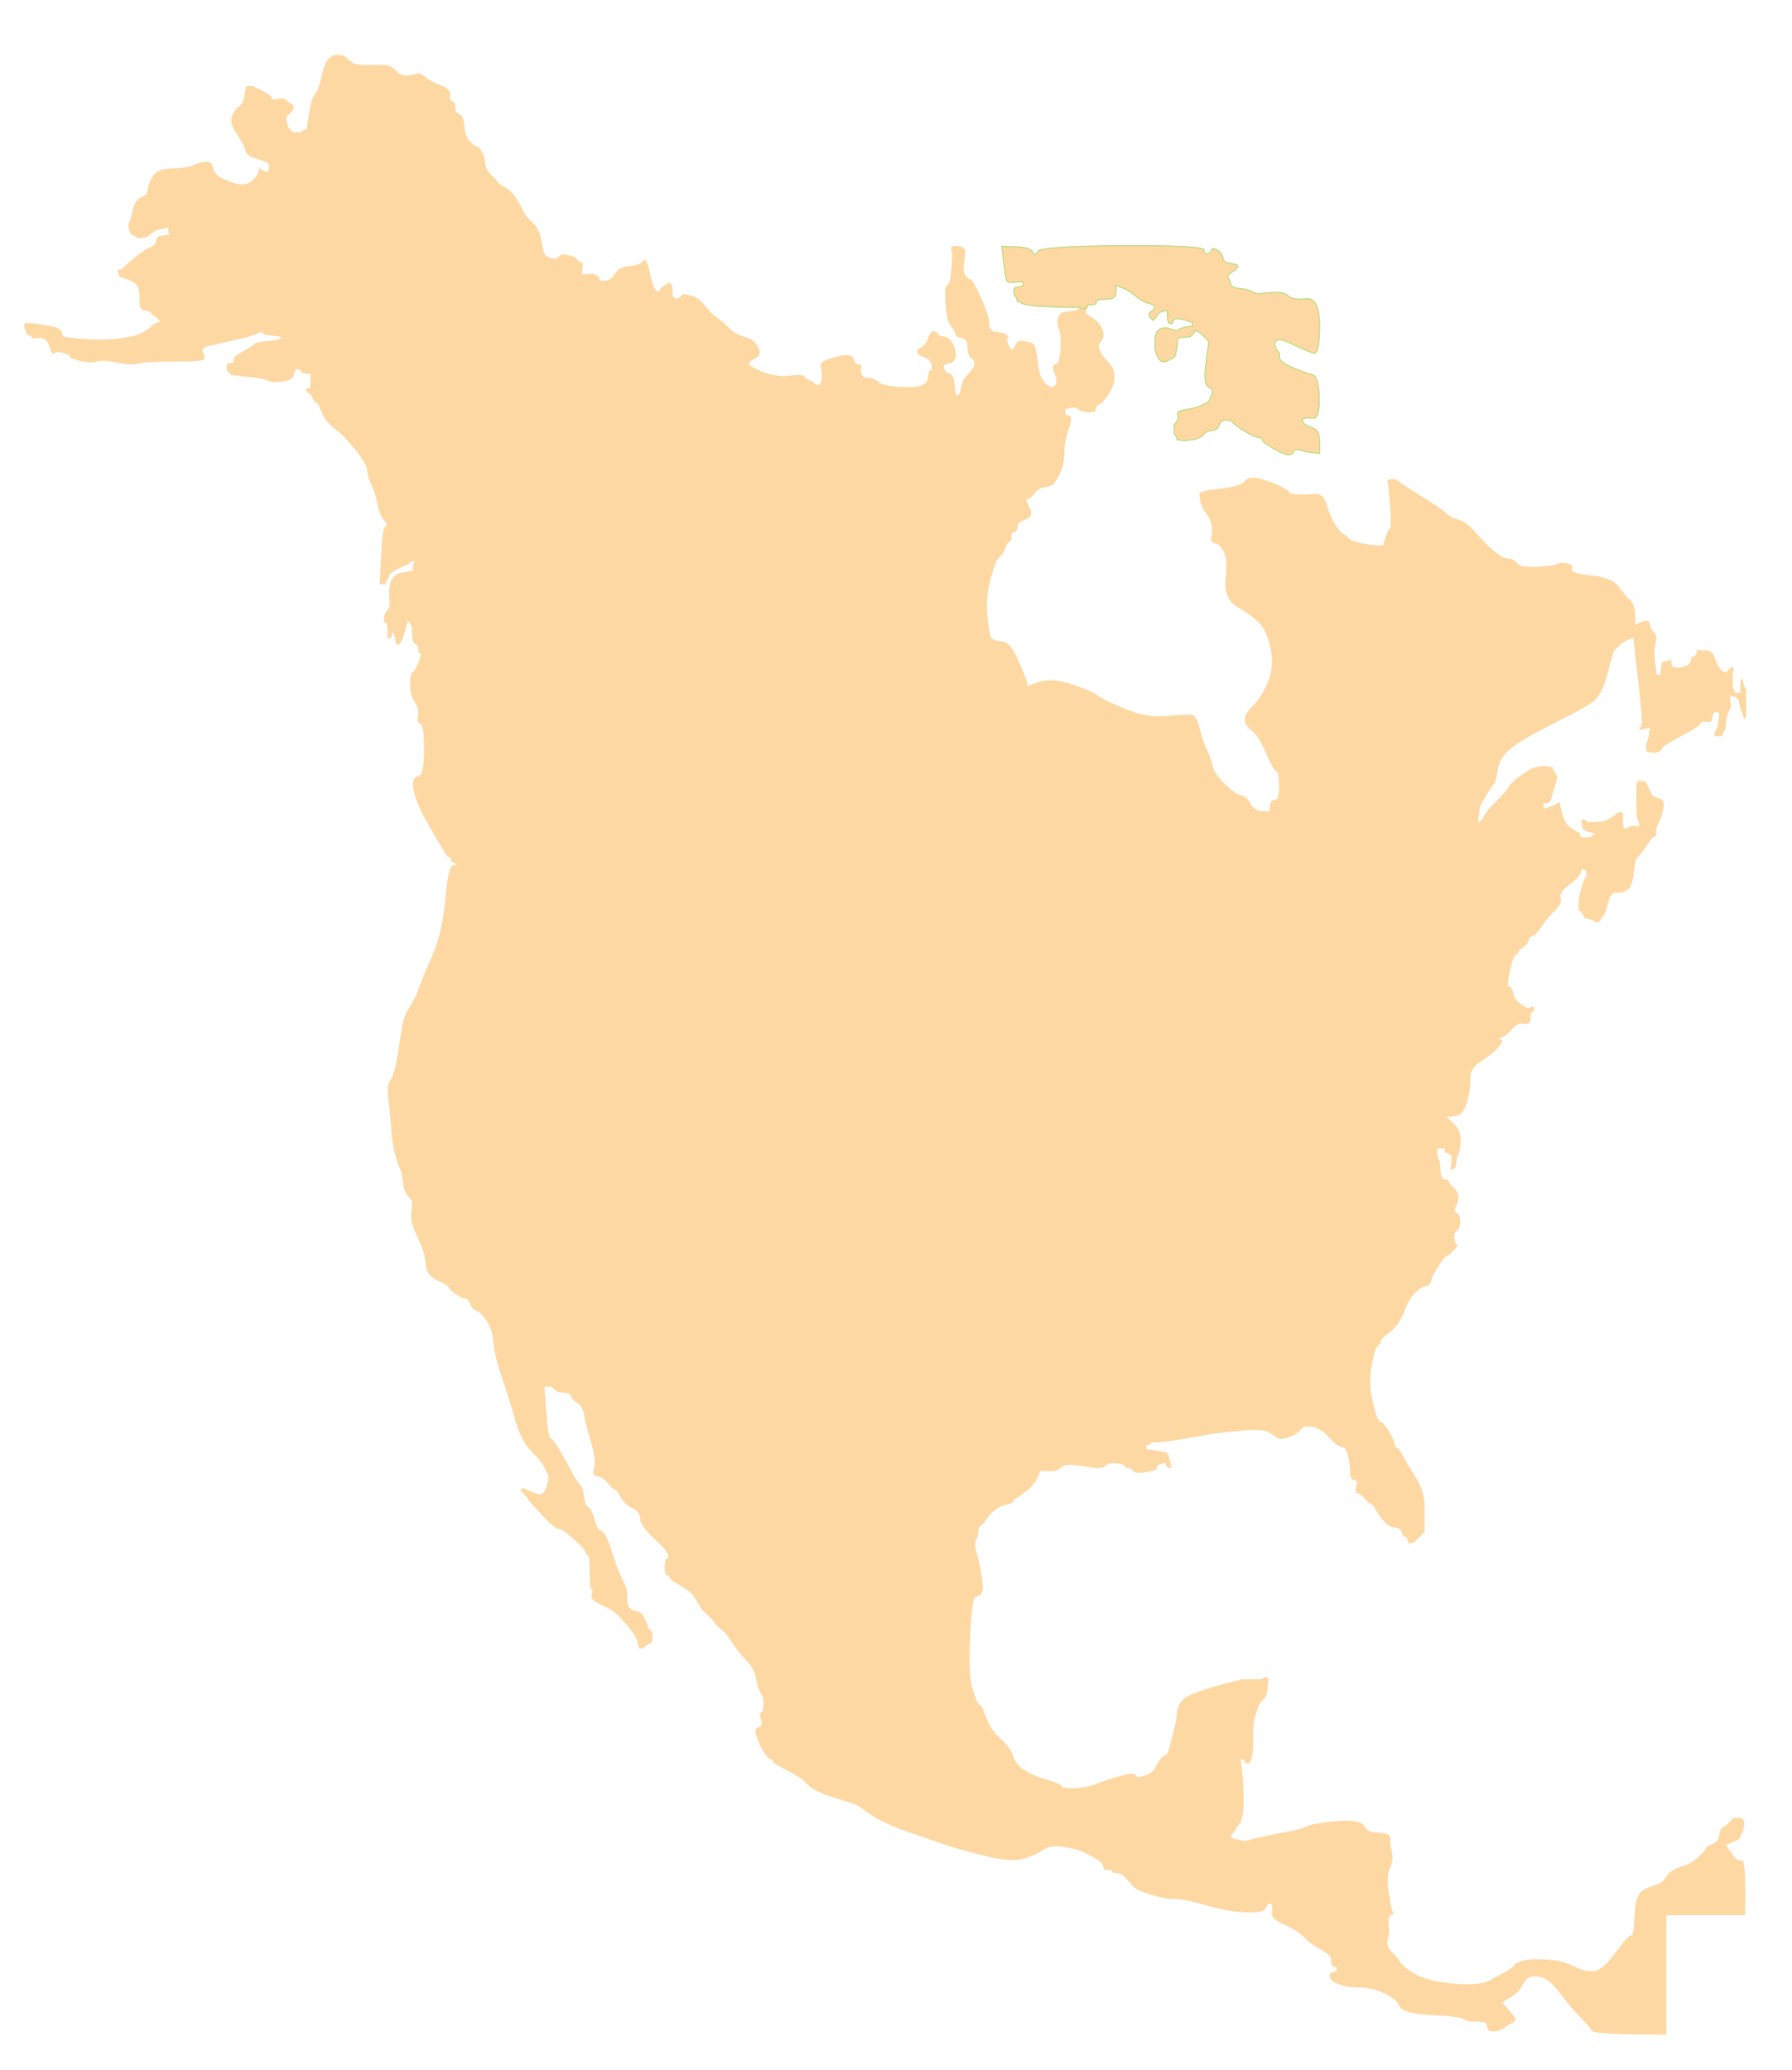 <?xml version="1.0" encoding="UTF-8"?>
<svg xmlns="http://www.w3.org/2000/svg" version="1.1" viewBox="0 0 930.5 1074.5">
  <defs>
    <style>
      .cls-1, .cls-2 {
        fill: #fdd8a2;
        fill-rule: evenodd;
      }

      .cls-2 {
        stroke: #b7da7b;
        stroke-width: .5px;
      }
    </style>
  </defs>
  <!-- Generator: Adobe Illustrator 28.7.7, SVG Export Plug-In . SVG Version: 1.2.0 Build 194)  -->
  <g>
    <g id="Layer_1">
      <path class="cls-1" d="M560,160.2l.2-1,1.5-.2c1-.2,1.8-.4,2.5-.6l1-.2-.2,1c-.2.7-.5,1.3-.8,2l-.5,1,.3.2.2.3.2.3.3.2,3.5,2.5c2.3,1.7,3.8,3.7,4.5,6s.3,4.2-1,5.5-1.5,3-.5,5,2.5,4,4.5,6,3,4.5,3,7.5-1.1,6.1-3.3,9.3c-2.1,3.1-3.7,4.8-4.7,5-1,.1-1.5.9-1.5,2.2s-1.3,1.9-4,1.8c-2.7-.2-4.3-.6-5-1.3s-1.3-1-2-1h-1l-2,.3-2,.2v3l2,.5c1.3.3,1.3,2.7-.2,7-1.5,4.3-2.3,8.5-2.3,12.5s-.8,7.7-2.5,11-3.1,5.3-4.2,5.8c-1.2.5-2.5.8-4,1-1.5.1-3.1,1.1-4.6,3-1.5,1.8-2.7,2.8-3.7,3-1,.1-.9,1.2.3,3.2,1.1,2,1.6,3.6,1.4,4.8-.1,1.1-1.4,2.1-3.7,3-2.3.8-3.5,2-3.5,3.7s-.5,2.5-1.5,2.5-1.5.8-1.5,2.5-.3,2.5-1,2.5-1.4,1.2-2.2,3.5c-.9,2.3-1.9,3.8-3,4.5-1.2.7-2.7,4.3-4.6,11-1.8,6.7-2.4,13.3-1.7,20s1.4,10.4,2.3,11.2c.8.9,2.6,1.4,5.4,1.6,2.9.1,5.8,3.7,8.8,10.7s4.4,10.8,4.2,11.5l-.2,1,5-1.8c3.3-1.1,6.5-1.5,9.5-1.2s6.8,1.3,11.3,2.8c4.5,1.5,8.2,3.2,11.2,5.2s8.1,4.4,15.2,7.2c7.2,2.9,14.1,4,20.8,3.3s10.8-.9,12.5-.7c1.7.1,3.1,2.5,4.3,7.2,1.1,4.7,2.4,8.3,3.7,11s2.3,5.5,3,8.5,2.9,6.2,6.7,9.7c3.9,3.5,6.6,5.4,8.3,5.6,1.7.1,3.2,1.5,4.5,4,1.3,2.5,3.3,3.8,6,4l4,.2.2-3c.2-2,1.1-3,2.6-3s2.2-2.3,2.2-7-.5-7.3-1.5-7.8c-1-.5-2.8-3.6-5.3-9.4-2.5-5.9-4.8-9.6-7-11.3-2.1-1.7-3.5-3.5-4-5.5-.5-2,1-4.7,4.3-8s6-7.7,8-13,2.3-11,1-17-3.3-10.3-6-13-6.4-5.4-11.3-8.2c-4.8-2.9-6.8-7.7-6-14.6.9-6.8.5-11.5-1-14.2-1.5-2.7-3-4.1-4.7-4.2-1.7-.2-2.2-1.4-1.7-3.6.5-2.1.5-4.3,0-6.4-.5-2.2-1.5-4.2-3-6-1.5-1.9-2.5-4-2.8-6.3l-.5-3.5.3-.2.2-.3,1.5-.5,1.5-.5,9.2-1.3c6.2-.8,9.9-2,11-3.7,1.2-1.7,3.6-2.1,7.3-1.3,3.7.9,7.1,2.1,10.3,3.6,3.1,1.5,4.9,2.6,5.4,3.4.5.9,2.3,1.3,5.3,1.3s5.8-.1,8.5-.3c2.7-.1,4.6,1.8,5.8,5.8,1.1,4,2.6,7.4,4.4,10.2,1.9,2.9,3.4,4.5,4.6,5,1.1.5,1.8,1.1,2,1.8.1.7,1.7,1.4,4.7,2.2,3,.9,6,1.4,9,1.6l4.5.2.2-1c.2-.7.6-2,1.3-4s1.3-3.3,2-4,.7-4.8,0-12.5l-1-11.5-.3-.2-.2-.3.2-.3.3-.2.3-.2.2-.3h3l1,.5,1,.5.2.3.3.2.3.2.2.3,11.5,7.3c7.7,4.8,12,7.8,13,9,1,1.1,2.8,2,5.5,2.7s5.7,2.9,9,6.7c3.3,3.9,6.5,7.1,9.5,9.6,3,2.5,5.5,3.8,7.5,4,2,.1,3.5.9,4.5,2.4,1,1.5,4.5,2.1,10.5,1.8,6-.3,9.5-.8,10.5-1.5s2.7-.8,5-.3c2.3.5,3.2,1.5,2.5,3-.7,1.5,2.7,2.6,10,3.3,7.3.7,12.2,2.7,14.5,6s4.2,5.6,5.7,6.7c1.5,1.2,2.4,3.6,2.6,7.3l.2,5.5,3.5-1.5c2.3-1,3.7-.6,4,1.3.3,1.8,1.1,3.3,2.3,4.4,1.1,1.2,1.4,3,.7,5.3s-.8,5-.5,8l.5,4.5.3,2,.2,2h2l.2-3c.2-2,.4-3.1.6-3.2l.2-.3,2-.5,2-.5.2-.3.3-.2.3,2.5c.1,1.7,1.7,2.2,4.7,1.7,3-.5,4.7-1.5,5-3,.3-1.5.9-2.4,1.7-2.7.9-.3,1.4-1,1.6-2l.2-1.5,1.5.2,1.5.3.2.3.3.2.3-.2.2-.3.2-.3.3-.2.3.2.2.3,1.5.3c1,.1,2,1.6,3,4.4,1,2.9,2.2,4.8,3.5,5.8s2.3,1,3,0,1.3-1.6,2-1.8l1-.2-.2,2c-.2,1.3-.3,3-.3,5v3l.5,1.5.5,1.5.3.2.2.3h2l.2-.3.3-.2v-6l.3-.2.2-.3.2-.3.3-.2.5,2,.5,2,.5,1,.5,1v14l-.3.2-.2.3-.2.3-.3.2-.5-1.5-.5-1.5-.5-1c-.3-.7-.7-1.8-1-3.5l-.5-2.5-.3-.2-.2-.3-.2-.3-.3-.2-.3-.2-.2-.3-1.5-.3-1.5-.2.2,2,.3,2v2l-1,2c-.7,1.3-1.2,3.3-1.5,6l-.5,4-.3.2-.2.3-.2.3-.3.2-.3,1-.2,1h-4l.2-1.5.3-1.5.3-.2.2-.3.2-.3c.2-.1.5-1.4.8-3.7l.5-3.5v-1l-.3-.2-.2-.3h-2l-.2.3-.3.2-.5,2-.5,2-.3.2-.2.3h-4c-.7,0-1.2.4-1.5,1.3-.3.8-3.5,2.8-9.5,6-6,3.1-9.3,5.1-9.8,6l-.7,1.2-.3.2-.2.3-1,.5-1,.5h-3l-1-.3-1-.2-.2-1-.3-1v-2l.5-1c.3-.7.7-2,1-4l.5-3-.3-.2c-.1-.2-1,0-2.7.4-1.7.5-2.5.5-2.5-.2s.3-1,1-1,.3-6.8-1.2-20.5l-2.3-20.5-.3-2.5-.2-2.5-1,.2-1,.3-1,.5-1,.5-1,.5-1,.5-.2.3-.3.2-.3.2-.2.3-.2.3-.3.2-.3.2-.2.3-.2.3-.3.2-.3.2-.2.3-.2.3c-.2.1-.5.4-.8.7-.3.3-1.5,4.3-3.5,12s-4.6,12.6-7.7,14.7c-3.2,2.2-7.1,4.5-11.8,6.8s-10.2,5.2-16.5,8.5-11.2,6.4-14.7,9.3c-3.5,2.8-5.6,6.4-6.3,10.7-.7,4.3-1.4,6.9-2.3,7.7-.8.9-2.1,2.9-4,6l-2.7,4.8-.5,3-.5,3v3l.3-.2.2-.3.2-.3.3-.2.3-.2.2-.3.2-.3.3-.2.5-1,.5-1,.3-.2.2-.3.2-.3.3-.2.5-1,.5-1,4.5-4.5c3-3,5.1-5.4,6.2-7.3,1.2-1.8,3.5-3.9,6.8-6.2,3.3-2.3,5.8-3.7,7.5-4l2.5-.5h3l1.5.3,1.5.2.2,1,.3,1,.3.2.2.3.2.3.3.2.5,1,.5,1-1.7,6.2c-1.2,4.2-1.9,6.4-2,6.6l-.3.2-.3.2-.2.3-1.5.3-1.5.2.2,1,.3,1,.3.2.2.3,2.2-.7c1.5-.5,2.7-1.1,3.6-1.6.8-.5,1.3-.8,1.4-1l.3-.2,1.3,5.5c.8,3.7,2.2,6.2,4.2,7.7,2,1.5,3.3,2.4,4,2.6l1,.2.2,1,.3,1,.3.2.2.3h4l1-.5,1-.5.2-.3.3-.2.3-.2.2-.3-2-.5c-1.3-.3-2.4-.7-3.2-1.2l-1.3-.8-.3-2.5-.2-2.5,1,.2,1,.3.2.3.3.2.3.2.2.3h4.5c3,0,5.5-.7,7.5-2s3.1-2.1,3.2-2.3l.3-.2.3-.2.2-.3h2l.2.3.3.2v3c0,2,0,3.3.3,4l.2,1,1-.2,1-.3,1-.5,1-.5h2l1,.3,1,.2-.2-1.5-.3-1.5-.5-1c-.3-.7-.5-3.7-.5-9v-8l.3-1.5.2-1.5,2,.2,2,.3.2.3.3.2.5,1,.5,1,.5,1,.5,1,.7,1.8c.5,1.1,1.9,1.9,4,2.4,2.2.5,3,2.3,2.3,5.3s-1.5,5.5-2.5,7.5-1.4,3.7-1.2,5c.1,1.3-.1,2-.8,2s-2.2,1.7-4.5,5.2c-2.3,3.5-3.8,5.4-4.5,5.6-.7.1-1.3,2.7-1.8,7.7-.5,5-1.6,8.1-3.4,9.3-1.9,1.1-3.8,1.6-5.8,1.4-2-.1-3.4,1.6-4.2,5.3-.9,3.7-1.6,5.8-2.3,6.5s-1.2,1.3-1.5,2l-.5,1-.3.2-.2.3h-2l-.2-.3-.3-.2-.3-.2-.2-.3-2-.5-2-.5-.2-.3-.3-.2-.5-1-.5-1-.3-.2-.2-.3-.2-.3-.3-.2-.3-.2-.2-.3-.2-.3-.3-.2v-3.5c0-2.3.5-5,1.5-8l1.5-4.5.3-.2.2-.3.2-.3.3-.2v-3l-.3-.2-.2-.3-1-.3-1-.2-.2,1-.3,1-.5,1-.5,1-.3.2-.2.3-.2.3-.3.2-.3.2-.2.3-4.2,3.3c-2.9,2.1-4.1,4.2-3.6,6.2.5,2-.5,4.2-3,6.5-2.5,2.3-4.8,5.1-7,8.3-2.1,3.1-3.7,4.8-4.7,5-1,.1-1.7.9-2,2.2-.3,1.3-1.2,2.5-2.7,3.5-1.5,1-2.4,1.8-2.6,2.5-.1.7-.6,1.2-1.4,1.5-.9.3-1.9,3.2-3,8.5-1.2,5.3-1.3,8-.3,8s1.7,1.1,2,3.2c.3,2.2,1.7,4.1,4,5.8s3.8,2.3,4.5,2l1-.5.2-.3.3-.2.3.2.2.3.2.3.3.2v1l-.3.2-.2.3-.2.3-.3.2-.3.2-.2.3-.2.3-.3.2v4l-.3.2-.2.3-.2.3-.3.2-.3.2c-.1.2-1.1.2-3,0-1.8-.1-3.6.9-5.4,3-1.9,2.2-3.5,3.5-5,4-1.5.5-1.7,1-.6,1.3,1.2.3.6,1.8-1.7,4.3-2.3,2.5-5.3,4.9-9,7.2s-5.4,5.3-5.3,8.8c.2,3.5-.4,7.5-1.7,12.2s-3.4,7.1-6.3,7.2l-4.2.3.2.3.3.2.3.2.2.3.2.3.3.2.3.2.2.3.2.3.3.2,2,2c1.3,1.3,2.2,3,2.5,5s.3,4,0,6l-.5,3-.5,1-.5,1-.5,3-.5,3-.3.2-.2.3-1,.3-1,.2.2-2,.3-2v-2c0-1.3-.6-2.2-1.7-2.5l-1.8-.5v-2h-4l.2,2.5.3,2.5.5,1,.5,1,.3,4.5c.1,3,.9,4.5,2.2,4.5s2,.3,2,1,.9,1.8,2.8,3.5c1.8,1.7,2.5,3.5,2.2,5.5s-.8,3.7-1.5,5-.4,2.2.7,2.5c1.2.3,1.8,1.8,1.8,4.3s-.6,4.1-1.8,5c-1.1.8-1.5,2.2-1.2,4.2s.8,3,1.5,3,0,.9-1.7,2.8c-1.9,1.8-3.1,2.8-3.8,3-.7.1-2.1,1.9-4.2,5.2-2.2,3.3-3.5,5.8-3.8,7.5s-1.3,2.7-3,3-3.5,1.5-5.5,3.5-3.9,5.3-5.7,10c-1.9,4.7-4.4,8.2-7.6,10.5-3.1,2.3-4.6,3.8-4.4,4.5.1.7-.4,1.5-1.6,2.5-1.1,1-2.2,4.5-3.2,10.5s-.9,11.6.2,16.8c1.2,5.1,2.1,8.5,2.8,10,.7,1.5,1.3,2.2,2,2.2s1.9,1.5,3.8,4.5c1.8,3,2.8,5.2,3,6.5.1,1.3.6,2.2,1.4,2.5.9.3,1.8,1.5,2.8,3.5s3.2,5.7,6.5,11,5,10.3,5,15v14l-.3.2-.2.3-.2.3-.3.2-.3.2-.2.3-.2.3-.3.2-.3.2-.2.3-.2.3-.3.2-.3.2-.2.3-.2.3-.3.2-.3.2-.2.3-.2.3-.3.2-.3.2-.2.3-1.5.3-1.5.2-.2-1.5c-.2-1-.7-1.7-1.6-2-.8-.3-1.4-1.2-1.7-2.5s-1.5-2.1-3.5-2.2c-2-.2-4-1.5-6-3.8s-3.3-4.3-4-5.8c-.7-1.5-1.3-2.3-2-2.4-.7-.2-1.8-1.2-3.5-3-1.7-1.9-2.8-2.8-3.5-2.8s-1.1-.3-1.2-1c-.2-.7,0-1.8.4-3.5.5-1.7.1-2.4-1.2-2.3-1.3.2-2.1-1.5-2.2-5-.2-3.5-.6-6.4-1.3-8.7s-1.8-3.6-3.3-3.7c-1.5-.2-3.5-1.8-6.2-4.8s-5.5-4.8-8.5-5.5-5.2-.2-6.5,1.5-3.5,3-6.5,4-5.1.9-6.3-.2c-1.1-1.2-2.8-2.2-5-3-2.1-.9-6.5-1-13.2-.3s-10.7,1.1-12.2,1.3c-1.5.1-5.5.8-12,2-6.5,1.1-11.1,1.9-13.8,2.2l-4,.5h-4l-.2.3-.3.2-.3.2-.2.3-1,.3-1,.2v2l5,.8c3.3.5,5.1.8,5.2,1,.2.1.4.3.6.4l.2.3.2.3.3.2.5,2,.5,2,.3,1.5.2,1.5-1-.2-1-.3-.2-.3-.3-.2-.3-1-.2-1-2.5.8c-1.7.5-2.3,1.1-2,2,.3.8-1.5,1.5-5.5,2.2s-6.3.4-7-.8c-.7-1.1-1.5-1.6-2.5-1.4-1,.1-1.5-.1-1.5-.8s-1.4-1.2-4.2-1.5c-2.9-.3-4.9,0-6,1.3-1.2,1.1-3.8,1.4-7.8.7s-7.3-1.1-10-1.3c-2.7-.1-4.5.4-5.5,1.6-1,1.1-2.7,1.7-5,1.7s-3.8,0-4.5-.3c-.7-.1-1.5,1.1-2.5,3.6-1,2.5-3,4.9-6,7.2s-4.8,3.6-5.5,3.8c-.7.1-1,.5-1,1.2s-1.2,1.3-3.5,1.8c-2.3.5-4.4,1.5-6.3,3-1.8,1.5-3.3,3.1-4.4,5-1.2,1.8-2.1,2.8-2.8,3-.7.1-1.1,1.2-1.2,3.2-.2,2-.6,3.5-1.3,4.5-.7,1-.4,3.6.7,7.7,1.2,4.2,2.1,8.4,2.6,12.6.5,4.1.3,6.6-.6,7.4-.8.9-1.8,1.4-3,1.6-1.1.1-2,6.9-2.7,20.2s-.2,22.5,1.3,27.5c1.5,5,2.6,7.7,3.4,8,.9.3,2.1,2.6,3.6,6.7,1.5,4.2,3.9,7.9,7.4,11,3.5,3.2,5.7,6.2,6.6,9,.8,2.9,2.7,5.3,5.7,7.3s6.8,3.7,11.5,5,7.3,2.5,8,3.5,3.2,1.3,7.5,1,7.7-1,10-2,6.3-2.3,12-4,8.7-1.9,9-.8c.3,1.2,1.9,1.3,4.7.3,2.9-1,4.7-2.4,5.6-4.3.8-1.8,1.7-3.3,2.7-4.4,1-1.2,1.8-1.8,2.5-1.8s1.5-1.9,2.5-5.8c1-3.8,1.8-6.8,2.3-9,.5-2.1.9-4.7,1.2-7.7s1.7-5.4,4.2-7.3c2.5-1.8,8-3.9,16.3-6.2s13-3.5,14-3.5h9.5l.2-.3.3-.2.3-.2.2-.3h2l.2.3.3.2-.5,5c-.3,3.3-1.1,5.3-2.2,6-1.2.7-2.4,2.8-3.6,6.5-1.1,3.7-1.7,6.5-1.7,8.5v7.5c0,3-.2,5.6-.7,7.7-.5,2.2-1.3,3.2-2.3,3-1-.1-1.5-.5-1.5-1.2s-.3-1-1-1h-1l.8,6.5c.5,4.3.7,9.5.7,15.5s-.7,9.8-2,11.5-2.2,2.8-2.5,3.5l-.5,1-.3.2-.2.3-.2.3-.3.2-.3,1-.2,1,1.5.2,1.5.3,2,.5,2,.5,6-1.5c4-1,8.8-2,14.5-3s9.5-2,11.5-3,6-1.8,12-2.5,10.4-.8,13.2-.3c2.9.5,4.7,1.6,5.6,3.3.8,1.7,3.2,2.6,7.2,2.7,4,.2,5.9,1.2,5.8,3-.2,1.9,0,4.1.7,6.8s.3,5.5-1,8.5-1.5,7.5-.5,13.5,1.7,9.3,2.2,9.8c.5.5.3.8-.7,1-1,.1-1.6,1-1.7,2.7-.2,1.7-.1,3,.2,4s.2,2.8-.5,5.5-.2,4.8,1.5,6.5,3.3,3.6,4.8,5.7c1.5,2.2,4.4,4.5,8.7,6.8,4.3,2.3,10.8,3.8,19.5,4.5s14.7.2,18-1.5,6.3-3.3,8.8-4.8c2.5-1.5,3.9-2.6,4.4-3.4.5-.9,2.1-1.6,4.8-2.3s6.7-.8,12-.5,10,1.5,14,3.5,7.5,2.8,10.5,2.5,6.8-3.6,11.3-9.8c4.5-6.1,7.1-9,8-8.7.8.3,1.4-3,1.7-10s1.5-11.2,3.5-12.7c2-1.5,4.3-2.6,7-3.3s4.7-2.2,6-4.5,3.9-4.1,7.8-5.2c3.8-1.2,6.9-3,9.2-5.3s3.6-3.8,3.8-4.5c.1-.7,1.2-1.3,3.2-2s3.2-2.2,3.5-4.5,1-3.8,2-4.3c1-.5,1.6-.8,1.7-1l.3-.2.3-.2.2-.3.2-.3.3-.2.3-.2.2-.3.2-.3.3-.2.3-.2.2-.3.2-.3.3-.2.3-.2.2-.3h4l.2.3.3.2.3.2.2.3.2.3.3.2v3l-.5,1.5-.5,1.5-.5,1c-.3.7-.7,1.3-1,2s-1.6,1.4-3.8,2.2l-3.2,1.3.2.3.3.2.5,1,.5,1,.3.2.2.3.2.3.3.2,1.7,2.5c1.2,1.7,2.5,2.3,3.8,2s2,4.3,2,14v14.5h-41v62l-19-.2c-12.7-.2-19.3-.9-19.8-2-.5-1.2-2.5-3.5-6-7-3.5-3.5-7-7.8-10.7-12.8s-7.3-7.7-11-8.2c-3.7-.5-6.2.7-7.7,3.7-1.5,3-3.5,5.2-6,6.7l-3.8,2.3-.2.3-.3.2-.3.2-.2.3.2.3.3.2,2.7,3.2c1.9,2.2,2.9,3.4,3,3.6l.3.2v2l-.3.2-.2.3-1,.5-1,.5-1,.5-1,.5-.2.3-.3.2-.3.2-.2.3-1,.5-1,.5-1.5.5c-1,.3-2.2.4-3.5.2-1.3-.1-2-1-2-2.7s-1.7-2.4-5-2.3c-3.3.2-5.7-.2-7-1.2s-7-1.7-17-2.2c-10-.5-15.5-2.1-16.5-4.6-1-2.5-3.7-4.7-8-6.7s-8.7-3-13-3-7.7-.5-10-1.5l-3.5-1.5-.2-.3-.3-.2-.3-.2-.2-.3-.2-.3c-.2-.1-.4-.7-.6-1.7-.1-1,.5-1.7,1.8-2,1.3-.3,2-.8,2-1.5s-.5-1.1-1.5-1.2c-1-.2-1.5-1.3-1.5-3.3s-1.7-3.8-5-5.5-6.3-3.8-9-6.5-6.2-4.9-10.5-6.7c-4.3-1.9-6.4-3.8-6.3-5.8l.3-3-.3-1-.2-1h-2l-.2,1c-.2.7-.7,1.4-1.6,2.2-.8.9-3.2,1.3-7.2,1.3s-7.8-.3-11.5-1-8.5-1.8-14.5-3.5-10.7-2.5-14-2.5-7.3-.8-12-2.3c-4.7-1.5-7.7-2.9-9-4.4-1.3-1.5-2.7-3.1-4.2-4.6-1.5-1.5-3.1-2.2-4.6-2.2s-2.2-.3-2.2-1-.7-.8-2-.5-2.1-.2-2.2-1.5c-.2-1.3-1.2-2.6-3-3.8-1.9-1.1-4.1-2.4-6.8-3.7s-6.3-2.3-11-3-8.2-.2-10.5,1.5-5.5,3.2-9.5,4.5-10.1,1.1-18.2-.7c-8.2-1.9-15.5-3.9-22-6-6.5-2.2-13.1-4.5-19.8-6.8-6.7-2.3-11.8-4.5-15.5-6.5s-6.4-3.8-8.3-5.3c-1.8-1.5-3.5-2.5-5-3-1.5-.5-5.4-1.7-11.7-3.7-6.3-2-10.5-4.2-12.5-6.5s-5.5-4.7-10.5-7.2c-5-2.5-7.5-4.1-7.5-4.8s-.3-1-1-1-1.7-.9-3-2.8c-1.3-1.8-2.7-4.5-4-8-1.3-3.5-1.2-5.4.5-5.7s2.2-1.7,1.5-4-.7-3.6,0-3.7c.7-.2,1.1-1.5,1.2-4,.2-2.5-.2-4.5-1.2-5.8s-1.8-3.8-2.5-7.5-2.2-6.8-4.7-9.3c-2.5-2.5-5.1-5.6-7.6-9.4-2.5-3.9-4.5-6.3-6-7.3-1.5-1-2.6-2.2-3.4-3.5-.9-1.3-2.2-2.7-4-4.2-1.9-1.5-3.5-3.7-5-6.6-1.5-2.8-3.3-4.9-5.3-6.2s-3.9-2.5-5.7-3.5c-1.9-1-2.9-1.8-3-2.5-.2-.7-.7-1.2-1.6-1.5-.8-.3-1.2-1.8-1.2-4.5s.3-4,1-4,.9-.7.8-2c-.2-1.3-2.6-4.2-7.3-8.5-4.7-4.3-7.1-7.8-7.3-10.3-.1-2.5-1.5-4.4-4.2-5.7s-4.7-3.2-6-5.7c-1.3-2.5-2.3-3.8-3-3.8s-1.8-1.1-3.5-3.2c-1.7-2.2-3.5-3.4-5.5-3.6-2-.1-2.6-1.5-1.8-4.2.9-2.7.4-7.1-1.4-13.2-1.9-6.2-3.1-10.9-3.6-14-.5-3.2-1.6-5.4-3.4-6.6-1.9-1.1-3-2.3-3.3-3.4-.3-1.2-1.5-1.9-3.5-2l-3-.3-1-.5-1-.5-.2-.3-.3-.2-.3-.2-.2-.3-.2-.3-.3-.2-.3-.2-.2-.3h-3l-.2.3-.3.2,1,13c.7,8.7,1.4,13.2,2.3,13.5.8.3,2.1,2,4,5,1.8,3,3.8,6.6,6,10.7,2.1,4.2,3.8,6.9,5,8,1.1,1.2,1.9,3.3,2.2,6.3s1.1,4.8,2.2,5.5c1.2.7,2.3,2.8,3.3,6.5s2.2,5.7,3.5,6,2.9,3.2,4.8,8.5c1.8,5.3,2.9,8.7,3.4,10.2.5,1.5,1.4,3.5,2.6,6,1.1,2.5,1.9,4.1,2.2,4.8s.5,2.7.5,6,1.2,5.3,3.7,5.8c2.5.5,4.2,1.6,5,3.4.9,1.9,1.5,3.3,1.8,4.3l.5,1.5.3.2.2.3.2.3.3.2.3.2.2.3.2.3.3.2v5l-.3.2-.2.3-1,.5-1,.5-.2.3-.3.2-.3.2-.2.3-1,.5-1,.5h-1l-.2-.3-.3-.2-.5-2-.5-2-.5-1c-.3-.7-.8-1.5-1.5-2.5s-2.4-3.2-5.3-6.5c-2.8-3.3-5.9-5.7-9.2-7.2-3.3-1.5-5.4-2.7-6.2-3.6-.9-.8-1.1-1.9-.6-3.2.5-1.3.5-2.1-.2-2.2-.7-.2-1-3.2-1-9s-.3-8.8-1-8.8-1.1-.5-1.2-1.5c-.2-1-2.2-3.2-6-6.7-3.9-3.5-6.5-5.3-7.8-5.3s-4.3-2.4-8.8-7.3l-6.7-7.2-.5-1-.5-1-.3-.2-.2-.3-.2-.3-.3-.2-.3-.2-.2-.3-.2-.3-.3-.2-.3-.2-.2-.3-.2-.3-.3-.2-.3-.2-.2-.3.2-.3.3-.2.3-.2.2-.3.2-.3.3-.2.3.2.2.3,3.5,1.5c2.3,1,3.8,1.5,4.5,1.5h1l.2-.3.3-.2.3-.2.2-.3.2-.3.3-.2.5-1,.5-1,.5-2,.5-2v-3l-.3-.2-.2-.3-.2-.3c-.2-.1-.6-1-1.3-2.7s-2.8-4.3-6.5-8-6.5-9-8.5-16-4.3-14.5-7-22.5-4.2-14.2-4.5-18.5c-.3-4.3-1.5-8-3.5-11s-3.8-4.8-5.3-5.3c-1.5-.5-2.5-1.6-3.2-3.4-.7-1.9-1.7-2.9-3-3-1.3-.2-3-1.1-5-2.6-2-1.5-3.1-2.5-3.2-3.2-.2-.7-2.1-1.8-5.8-3.5s-5.7-4.2-6-7.5-.8-6-1.5-8-2-5.2-4-9.5-2.7-8.2-2-11.5.2-5.6-1.3-6.8c-1.5-1.1-2.5-3.5-3-7-.5-3.5-.9-5.8-1.4-7-.5-1.1-1.4-3.6-2.6-7.4-1.1-3.9-1.9-8.3-2.2-13.3s-.8-10.2-1.5-15.5-.3-8.8,1-10.5,2.5-5.5,3.5-11.5,1.8-11.2,2.5-15.5,2-8,4-11,3.5-6,4.5-9,3.3-8.7,7-17,6-18.2,7-29.5,2.3-17.3,3.8-17.8l2.2-.7-.2-.3c-.2-.1-.7-.4-1.6-.7-.8-.3-1.2-.8-1.2-1.5s-.3-1.1-1-1.2c-.7-.2-1.5-1.1-2.5-2.8s-3.8-6.4-8.3-14.2c-4.5-7.9-7-14-7.7-18.3s.1-6.6,2.3-6.7c2.1-.2,3.2-4.7,3.2-13.6s-.7-13.4-2-13.7c-1.3-.3-1.7-1.7-1.2-4,.5-2.3-.1-4.8-1.8-7.5s-2.4-5.8-2.2-9.5c.1-3.7.5-5.6,1.2-5.7.7-.2,1.7-1.9,3-5,1.3-3.2,1.7-4.8,1-4.8s-1-.7-1-2.2-.5-2.5-1.5-2.8-1.6-1.7-1.7-4.2l-.3-3.8.3-.2.2-.3-.2-.3-.3-.2-.5-1-.5-1-.3-.2-.2-.3-.2-.3-.3-.2-1,4c-.7,2.7-1.2,4.3-1.5,5l-.5,1-.5,1-.5,1-.3.2-.2.3h-1l-.2-.3-.3-.2-.5-2.5-.5-2.5-.3-.2-.2-.3-.2-.3-.3-.2-.3,1.5-.2,1.5h-2v-4c0-2.7-.3-4-1-4s-.9-.8-.8-2.5c.2-1.7.8-3,1.8-4s1.3-2.8,1-5.5-.2-5.5.5-8.5,2.8-4.8,6.3-5.5l5.2-1,.2-1.5.3-1.5.3-1,.2-1-1,.2-1,.3-.2.3-.3.2-.3.2-.2.3-1,.5-1,.5-3.8,1.7c-2.5,1.2-3.9,2.3-4.2,3.3l-.5,1.5-.3.2-.2.3-.2.3-.3.2-.3,1-.2,1h-3l.2-5c.2-3.3.5-8.2.8-14.5s1-9.8,2-10.5.7-1.7-.8-3.2c-1.5-1.5-2.6-4.4-3.4-8.6-.9-4.1-2-7.5-3.3-10.2s-2-5-2-7-2-5.5-6-10.5-7.4-8.6-10.3-10.7c-2.8-2.2-4.7-4.1-5.7-5.8s-1.8-3.4-2.5-5.2c-.7-1.9-1.3-2.9-2-3-.7-.2-1.3-1.1-2-2.6-.7-1.5-1.3-2.3-2-2.4-.7-.2-1.1-.7-1.2-1.6-.2-.8.1-1,1-.7.8.3,1.2-.8,1.2-3.5v-4l-2-.2-2-.3-.2-.3-.3-.2-.3-.2-.2-.3-.2-.3-.3-.2-.3-.2-.2-.3h-1c-.7,0-1.2.8-1.5,2.3-.3,1.5-1,2.5-2,3-1,.5-2.8.9-5.5,1.2s-4.5.2-5.5-.5-4.5-1.3-10.5-2l-9-1-.2-.3-.3-.2-.3-.2-.2-.3-.2-.3-.3-.2-.3-.2-.2-.3-.2-.3-.3-.2v-3l.3-.2.2-.3,1.5-.3,1.5-.2.2-1.5.3-1.5,5.3-3.2c3.5-2.2,5.4-3.5,5.7-3.8s2-.7,5-1l4.5-.5,2-.5,2-.5-.2-.3-.3-.2-.3-.2-.2-.3-4-.5-4-.5-.2-.3-.3-.2-.3-.2-.2-.3-.2-.3c-.2-.1-1.2.2-3,1-1.9.9-5.8,2-11.8,3.3s-10.3,2.3-13,3-3.6,1.8-2.8,3.3c.9,1.5,1.1,2.6.6,3.4-.5.9-5.6,1.3-15.3,1.3s-15.8.3-18.5,1-6.5.5-11.5-.5-8.5-1.2-10.5-.5-4.8.6-8.5-.3c-3.7-.8-5.4-1.5-5.3-2.2.2-.7-.9-1.3-3.4-2-2.5-.7-4.1-.6-4.8.2-.7.9-1.5-.3-2.5-3.4-1-3.2-2.7-4.7-5-4.6l-3.5.3-.2-.3-.3-.2-.3-.2-.2-.3-1-.5-1-.5-.2-.3-.3-.2-.5-1.5-.5-1.5v-2l.3-.2.2-.3h3l7,1c4.7.7,7.4,1.6,8.2,2.7.9,1.2,1.2,2.1,1,2.8-.1.7,3.8,1.3,11.8,1.8,8,.5,14.6.3,19.8-.6,5.1-.8,8.6-1.8,10.4-3,1.9-1.1,2.9-1.8,3-2l.3-.2.3-.2.2-.3.2-.3.3-.2.3-.2.2-.3,1-.5,1-.5,1-.5,1-.5-.2-.3-.3-.2-.3-.2-.2-.3-.2-.3-.3-.2-.3-.2-.2-.3-1-.5c-.7-.3-1.3-.9-1.8-1.8-.5-.8-1.6-1.2-3.4-1.2s-2.7-1.8-2.6-5.5c.2-3.7-.2-6.2-1.2-7.5s-2.7-2.4-5.2-3.2l-3.8-1.3-.2-.3-.3-.2-.3-1.5-.2-1.5,1-.2,1-.3.2-.3.3-.2.3-.2.2-.3.2-.3.3-.2.3-.2c.1-.2,1.9-1.7,5.4-4.6,3.5-2.8,6.1-4.5,7.6-5,1.5-.5,2.5-1.5,3-3l.7-2.2.3-.2.2-.3,3-.5,3-.5-.2-.3-.3-.2-.3-1.5-.2-1.5-1,.2-1,.3-2.5.5c-1.7.3-3.1,1.1-4.3,2.2-1.1,1.2-2.5,1.9-4,2l-2.2.3-1-.5-1-.5-1-.5-1-.5-.2-.3-.3-.2-.5-1.5-.5-1.5v-2l.5-1,.5-1,1.3-5.2c.8-3.5,2.3-5.7,4.4-6.6,2.2-.8,3.3-2,3.3-3.7s.8-3.9,2.3-6.7c1.5-2.9,4.9-4.4,10.4-4.6,5.5-.1,9.5-.8,12-2,2.5-1.1,4.6-1.6,6.3-1.4,1.7.1,2.7,1.3,3,3.4.3,2.2,2.3,4.1,6,5.8,3.7,1.7,6.7,2.5,9,2.5s4.2-.8,5.7-2.3c1.5-1.5,2.5-2.9,2.8-4.2l.5-2,.3.2.2.3,1,.5,1,.5,1,.3,1,.2.2-1,.3-1v-2l-.3-.2-.2-.3-1-.5-1-.5-1.5-.5c-1-.3-2.5-.8-4.5-1.5s-3.3-1.9-3.8-3.7c-.5-1.9-1.7-4.3-3.7-7.3s-3.2-5.3-3.5-7,0-3.3,1-5,2.1-2.9,3.2-3.7c1.2-.9,2.1-2.7,2.6-5.6l.7-4.2.3-.2.2-.3h3l4.8,2.3c3.1,1.5,4.8,2.7,5,3.7.1,1,1.2,1.2,3.2.7,2-.5,3.3-.4,4,.3s1.3,1.2,2,1.5l1,.5.2.3.3.2.3.2.2.3.2.3.3.2-.7,1.8c-.5,1.1-1.2,1.9-2,2.4-.9.5-1.3,1.1-1.3,1.8s.2,1.7.5,3l.5,2,.3.2.2.3.2.3.3.2.3.2.2.3.2.3.3.2.3.2.2.3h4l.2-.3.3-.2.3-.2.2-.3,1-.3,1-.2.2-1.5.3-1.5,1-6.5c.7-4.3,1.7-7.3,3-9s2.6-5.2,3.7-10.7c1.2-5.5,3.3-8.6,6.3-9.3,3-.7,5.3,0,7,2s4.3,3,8,3h10c3,0,5.3,1,7,3s3.7,2.8,6,2.5,4-.7,5-1,2.5.3,4.5,2,4.7,3.1,8,4.2c3.3,1.2,4.8,2.8,4.5,4.8s.1,3.2,1.3,3.5c1.1.3,1.6,1.3,1.4,3-.1,1.7.5,2.8,2,3.5,1.5.7,2.5,2.8,2.8,6.5s1.3,6.2,2.8,7.7c1.5,1.5,2.6,2.4,3.4,2.6.9.1,1.8,1,2.8,2.7s1.6,3.7,1.8,6c.1,2.3,1.1,4.3,3,6,1.8,1.7,2.9,2.9,3.4,3.7.5.9,1.8,1.8,3.8,2.8s3.7,2.6,5.2,4.8c1.5,2.1,2.9,4.5,4,7,1.2,2.5,2.9,4.6,5,6.4,2.2,1.9,3.6,4.5,4.3,7.8.7,3.3,1.2,5.8,1.7,7.5.5,1.7,1.8,2.8,3.8,3.3,2,.5,3.3.2,4-.8s2.3-1.3,4.8-.8c2.5.5,3.9,1.2,4.4,2,.5.9,1.3,1.4,2.3,1.6,1,.1,1.2,1.4.7,3.7-.5,2.3,0,3.2,1.6,2.7,1.5-.5,3-.5,4.7,0,1.7.5,2.5,1.3,2.5,2.3s1.1,1.3,3.2,1c2.2-.3,3.9-1.6,5-3.7,1.2-2.2,3.6-3.5,7.3-3.8,3.7-.3,6.1-1.3,7.3-2.8,1.1-1.5,2.3.5,3.4,6,1.2,5.5,2.3,8.6,3.3,9.3s1.7.6,2-.3c.3-.8,1.5-1.8,3.5-3,2-1.1,3,0,3,3.3s.7,4.8,2.2,4.3c1.5-.5,2.4-1.1,2.6-1.8.1-.7,1.7-.6,4.7.2,3,.9,5.3,2.5,7,4.8s3.9,4.6,6.7,6.8c2.9,2.1,5.2,4.1,7,6,1.9,1.8,4.4,3.1,7.6,4,3.1.8,5.4,2.5,6.7,5.2,1.3,2.7,1,4.5-1,5.5s-3.2,1.9-3.7,2.7c-.5.9,1.5,2.3,6.2,4.3s9.5,2.8,14.5,2.3c5-.5,7.7-.4,8,.4.3.9,1.2,1.5,2.7,2,1.5.5,2.4,1.1,2.6,1.8.1.7.8.8,2,.5,1.1-.3,1.7-1.8,1.7-4.5s-.2-4.3-.5-5,0-1.4.8-2.2c.8-.9,3.5-1.9,8.2-3,4.7-1.2,7.3-.8,8,1.2s1.6,3,2.8,3,1.5.5,1.2,1.5-.3,2.2.2,3.5c.5,1.3,1.7,2,3.6,2s3.6.7,5.4,2.2c1.9,1.5,6.5,2.4,13.8,2.6,7.3.1,11.2-1.3,11.5-4.3s.8-4.5,1.5-4.5.8-.9.5-2.8c-.3-1.8-1.7-3.1-4-4-2.3-.8-3.5-1.7-3.5-2.7s.7-1.8,2.2-2.5c1.5-.7,2.7-2.3,3.6-4.8.8-2.5,1.8-3.6,3-3.4,1.1.1,1.8.5,2,1.2.1.7,1.2,1.2,3.2,1.5s3.6,1.7,4.8,4c1.1,2.3,1.5,4.5,1.2,6.5s-1.6,3.2-3.8,3.5c-2.1.3-2.9,1.2-2.2,2.7.7,1.5,1.7,2.4,3,2.6,1.3.1,2.2,2.2,2.5,6.2s.9,5.7,1.7,5c.9-.7,1.5-2.2,1.8-4.5s1.5-4.5,3.5-6.5,3.1-3.7,3.3-5.2c.1-1.5-.4-2.5-1.6-3-1.1-.5-1.8-2.4-2-5.6-.1-3.1-1.2-4.8-3.2-5-2-.1-3.1-.9-3.2-2.2-.2-1.3-1-2.7-2.3-4s-2.2-5.2-2.7-11.5c-.5-6.3-.3-9.5.7-9.5s1.8-2.7,2.3-8c.5-5.3.5-8.8,0-10.5-.5-1.7.6-2.3,3.4-2,2.9.3,4.1,1.7,3.8,4s-.6,4.6-.8,6.7c-.1,2.2.3,3.9,1.3,5,1,1.2,1.8,1.8,2.5,1.8s2.4,3.2,5.2,9.5c2.9,6.3,4.3,10.8,4.3,13.5s1.4,4.1,4.3,4.2c2.8.2,4.5.8,5.2,1.8s.7,1.6,0,1.8c-.7.1-.4,1.4.8,3.7,1.1,2.3,2.1,2.3,3,0,.8-2.3,2.4-3.2,4.7-2.7,2.3.5,3.9.9,4.7,1.4.9.5,1.5,2.5,2,6,.5,3.5,1,6.3,1.3,8.3s1.3,4,3,6,3.2,2.6,4.7,1.7c1.5-.8,1.6-2.9.3-6.2s-1.2-5,.3-5,2.4-2.6,2.7-7.8c.3-5.1,0-8.6-.7-10.4-.9-1.9-1.1-3.6-.8-5.3s1.1-2.8,2.2-3.3c1.2-.5,2.9-.8,5-1,2.2-.1,3.4-.5,3.6-1.2h0Z"/>
      <path class="cls-2" d="M521.2,136.8l-1-9,7.2.3c4.9.1,7.8,1,8.8,2.7s1.9,1.6,2.8-.3c.8-1.8,15.4-2.8,43.7-3,28.3-.1,42.5.6,42.5,2.3s.6,2.3,1.8,2c1.1-.3,1.8-1,2-2,.1-1,1.1-1,3,0,1.8,1,2.8,2.3,3,4,.1,1.7,1.5,2.7,4.2,3s3.8.9,3.5,1.7c-.3.9-1.4,1.9-3.3,3-1.8,1.2-2.4,2.1-1.7,2.8s1.1,1.7,1.3,3c.1,1.3,1.8,2.2,5,2.5,3.1.3,5.3.9,6.4,1.7,1.2.9,2.8,1.1,4.8.8s4.5-.5,7.5-.5,5.2.7,6.5,2,4.3,1.8,9,1.3c4.7-.5,7,4.2,7,14.2s-1.1,14.7-3.2,14c-2.2-.7-5.5-2.1-10-4.2-4.5-2.2-7.4-3.1-8.6-2.6-1.1.5-1.6,1.4-1.4,2.6.1,1.1.6,2.1,1.4,3,.9.8,1.2,1.9,1,3.4-.1,1.5,2.1,3.3,6.8,5.3s8.1,3.2,10.2,3.7c2.2.5,3.4,4.5,3.6,11.8.1,7.3-.8,10.9-2.8,10.8-2-.2-3.5-.2-4.5,0l-1.5.2.2,1,.3,1,.3.2.2.3.2.3.3.2.3.2.2.3,3.5,1.3c2.3.8,3.5,3.2,3.5,7.2v6l-3-.2c-2-.2-4.2-.6-6.5-1.3s-3.7-.4-4,.7c-.3,1.2-1.3,1.7-3,1.6-1.7-.2-4.3-1.4-8-3.6-3.7-2.1-5.4-3.5-5.3-4.2.2-.7-.5-1.1-2-1.2-1.5-.2-3.9-1.3-7.2-3.3s-5.3-3.4-5.8-4.3c-.5-.8-1.6-1.3-3.4-1.4-1.9-.2-3.1.6-3.8,2.4-.7,1.9-2,2.9-4,3-2,.2-3.5,1-4.5,2.3s-3,2.2-6,2.5l-4.5.5-1.5-.3-1.5-.2-.2-1-.3-1-.3-.2-.2-.3-.2-.3-.3-.2v-5l.3-.2.2-.3.2-.3.3-.2.5-1,.5-1v-1l-.3-1.5c-.1-1,1.5-1.8,4.8-2.3,3.3-.5,6-1.2,8-2.2s3.1-1.6,3.2-1.8l.3-.2.5-1c.3-.7.7-1.7,1.2-3,.5-1.3-.1-2.5-2-3.5-1.8-1-2.2-5.2-1.2-12.5l1.5-11-.3-.2-.2-.3-.2-.3-.3-.2-.3-.2-.2-.3-.2-.3-.3-.2-.3-.2-.2-.3-.2-.3-.3-.2-.3-.2-.2-.3-.2-.3-.3-.2-.3-.2-.2-.3-1-.5-1-.5-.2-.3-.3-.2-.5,1-.5,1-.3.2-.2.3-.2.3-.3.2-.3.2-.2.3-3.5.3c-2.3.1-3.4.7-3.3,1.7.2,1,0,2.6-.4,4.7l-.8,3.3-.2.3-.3.2-.3.2-.2.3-1,.5-1,.5-1,.5-1,.5h-2l-.2-.3-.3-.2-.3-.2-.2-.3-.2-.3-.3-.2-.5-1-.5-1-.5-1.5-.5-1.5v-6l.5-1.5.5-1.5.3-.2.2-.3.2-.3.3-.2.3-.2.2-.3,1.5-.5c1-.3,2.5-.2,4.5.5s3.1.9,3.2.7c.2-.1.4-.3.6-.4l.2-.3,1.5-.5,1.5-.5,2-.3,2-.2v-2l-1-.2-1-.3-1.5-.5-1.5-.5-2.5-.3c-1.7-.1-2.5.3-2.5,1.3s-.5,1.4-1.5,1.3c-1-.2-1.5-1.4-1.5-3.6v-3.2l-2,.2c-1.3.2-2.3.8-3,1.8l-1,1.5-.2.3-.3.2-.3.2-.2.3-.2.3-.3.2-.3-.2-.2-.3-.2-.3-.3-.2-.3-.2-.2-.3-.2-.3-.3-.2v-1c0-.7.4-1.3,1.3-1.8.8-.5,1.3-1.1,1.4-2,.2-.8-.8-1.5-3-2-2.1-.5-4.5-1.8-7-4-2.5-2.1-4.8-3.5-7-4.2l-3.2-1,.2,1c.2.7.2,1.8,0,3.5-.1,1.7-1.9,2.5-5.2,2.5s-5,.5-5,1.5-.7,1.5-2,1.5h-2l-.5.2c-.3.2-.5.4-.5.6v.2l-.5.2c-.3.2-.5.4-.5.6v.2h-2l-.2-.5c-.2-.3-.4-.5-.6-.5h-.2l-1,.2c-.7.2-5.2.1-13.5-.2s-13.3-.9-15-1.8l-2.5-1.2-.2-1-.3-1-.3-.2-.2-.3-.2-.3-.3-.2-.3-2c-.1-1.3.3-2.1,1.3-2.2,1-.2,1.8-.4,2.5-.6l1-.2v-2l-3.5.2c-2.3.2-3.8.1-4.5-.2s-1.3-3.5-2-9.5Z"/>
    </g>
  </g>
</svg>